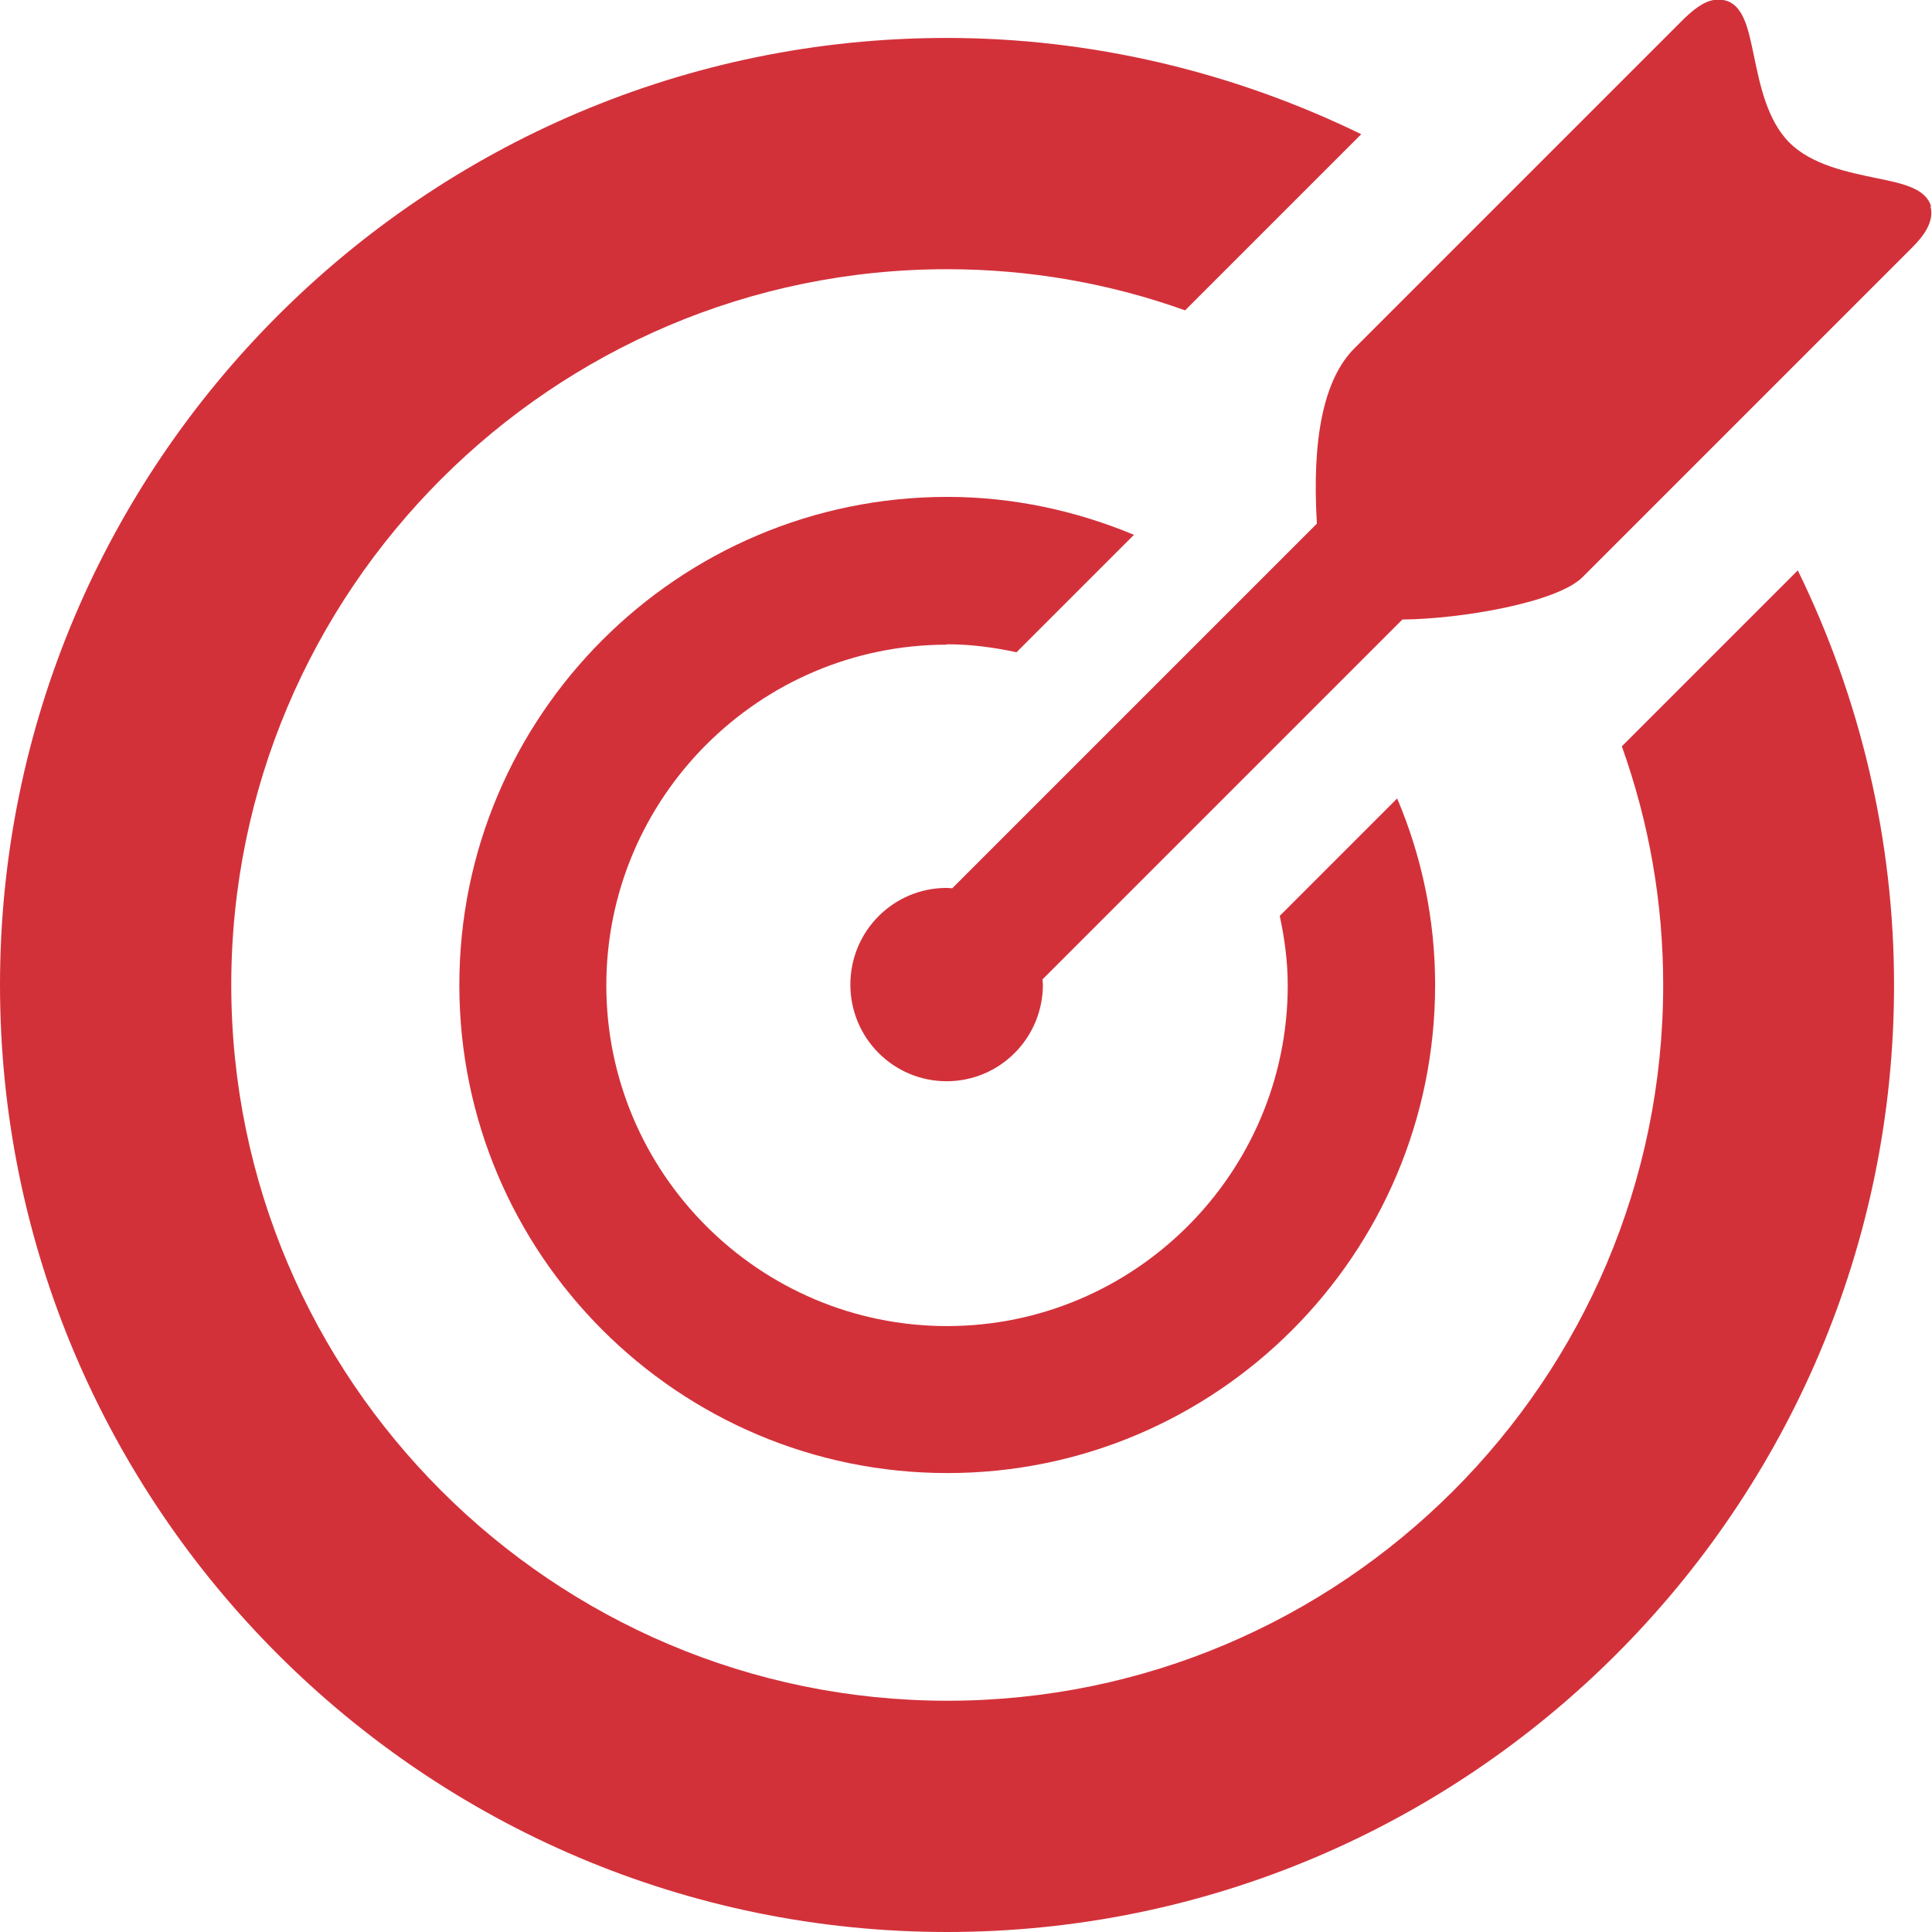 <?xml version="1.0" encoding="UTF-8"?><svg xmlns="http://www.w3.org/2000/svg" viewBox="0 0 48.37 48.37"><defs><style>.d{fill:#d3313a;}</style></defs><g id="a"/><g id="b"><g id="c"><g><path class="d" d="M40.61,18.7c.68,1.91,1.03,3.9,1.03,5.96,0,9.88-8.04,17.92-17.92,17.92S5.79,34.54,5.79,24.66,13.83,6.74,23.71,6.74c2.06,0,4.06,.35,5.96,1.03l4.41-4.41c-3.22-1.57-6.77-2.41-10.38-2.41C10.64,.95,0,11.59,0,24.66s10.64,23.71,23.71,23.71,23.71-10.64,23.71-23.71c0-3.6-.83-7.15-2.41-10.38l-4.41,4.41Z"/><path class="d" d="M23.71,16.13c.6,0,1.18,.08,1.74,.2l2.94-2.94c-1.44-.6-3.02-.95-4.67-.95-6.74,0-12.22,5.48-12.22,12.22s5.48,12.22,12.22,12.22,12.21-5.48,12.21-12.22c0-1.66-.34-3.23-.95-4.67l-2.94,2.94c.12,.56,.2,1.14,.2,1.74,0,4.7-3.83,8.53-8.53,8.53s-8.53-3.83-8.53-8.53,3.83-8.53,8.53-8.53Z"/><path class="d" d="M48.35,5.17c-.14-.45-.68-.57-1.37-.71-.72-.15-1.62-.33-2.18-.89-.56-.56-.74-1.46-.89-2.18-.15-.72-.28-1.4-.89-1.4-.26,0-.52,.15-.86,.48l-8.25,8.25c-.76,.76-1.07,2.23-.94,4.39l-9.13,9.13s-.09-.01-.14-.01c-1.33,0-2.41,1.08-2.41,2.42s1.08,2.42,2.41,2.42,2.41-1.08,2.41-2.42c0-.05-.01-.09-.01-.13l9.01-9.01c1.44-.01,3.87-.42,4.51-1.06l8.25-8.25c.27-.27,.57-.64,.46-1.04Z"/></g></g></g></svg>